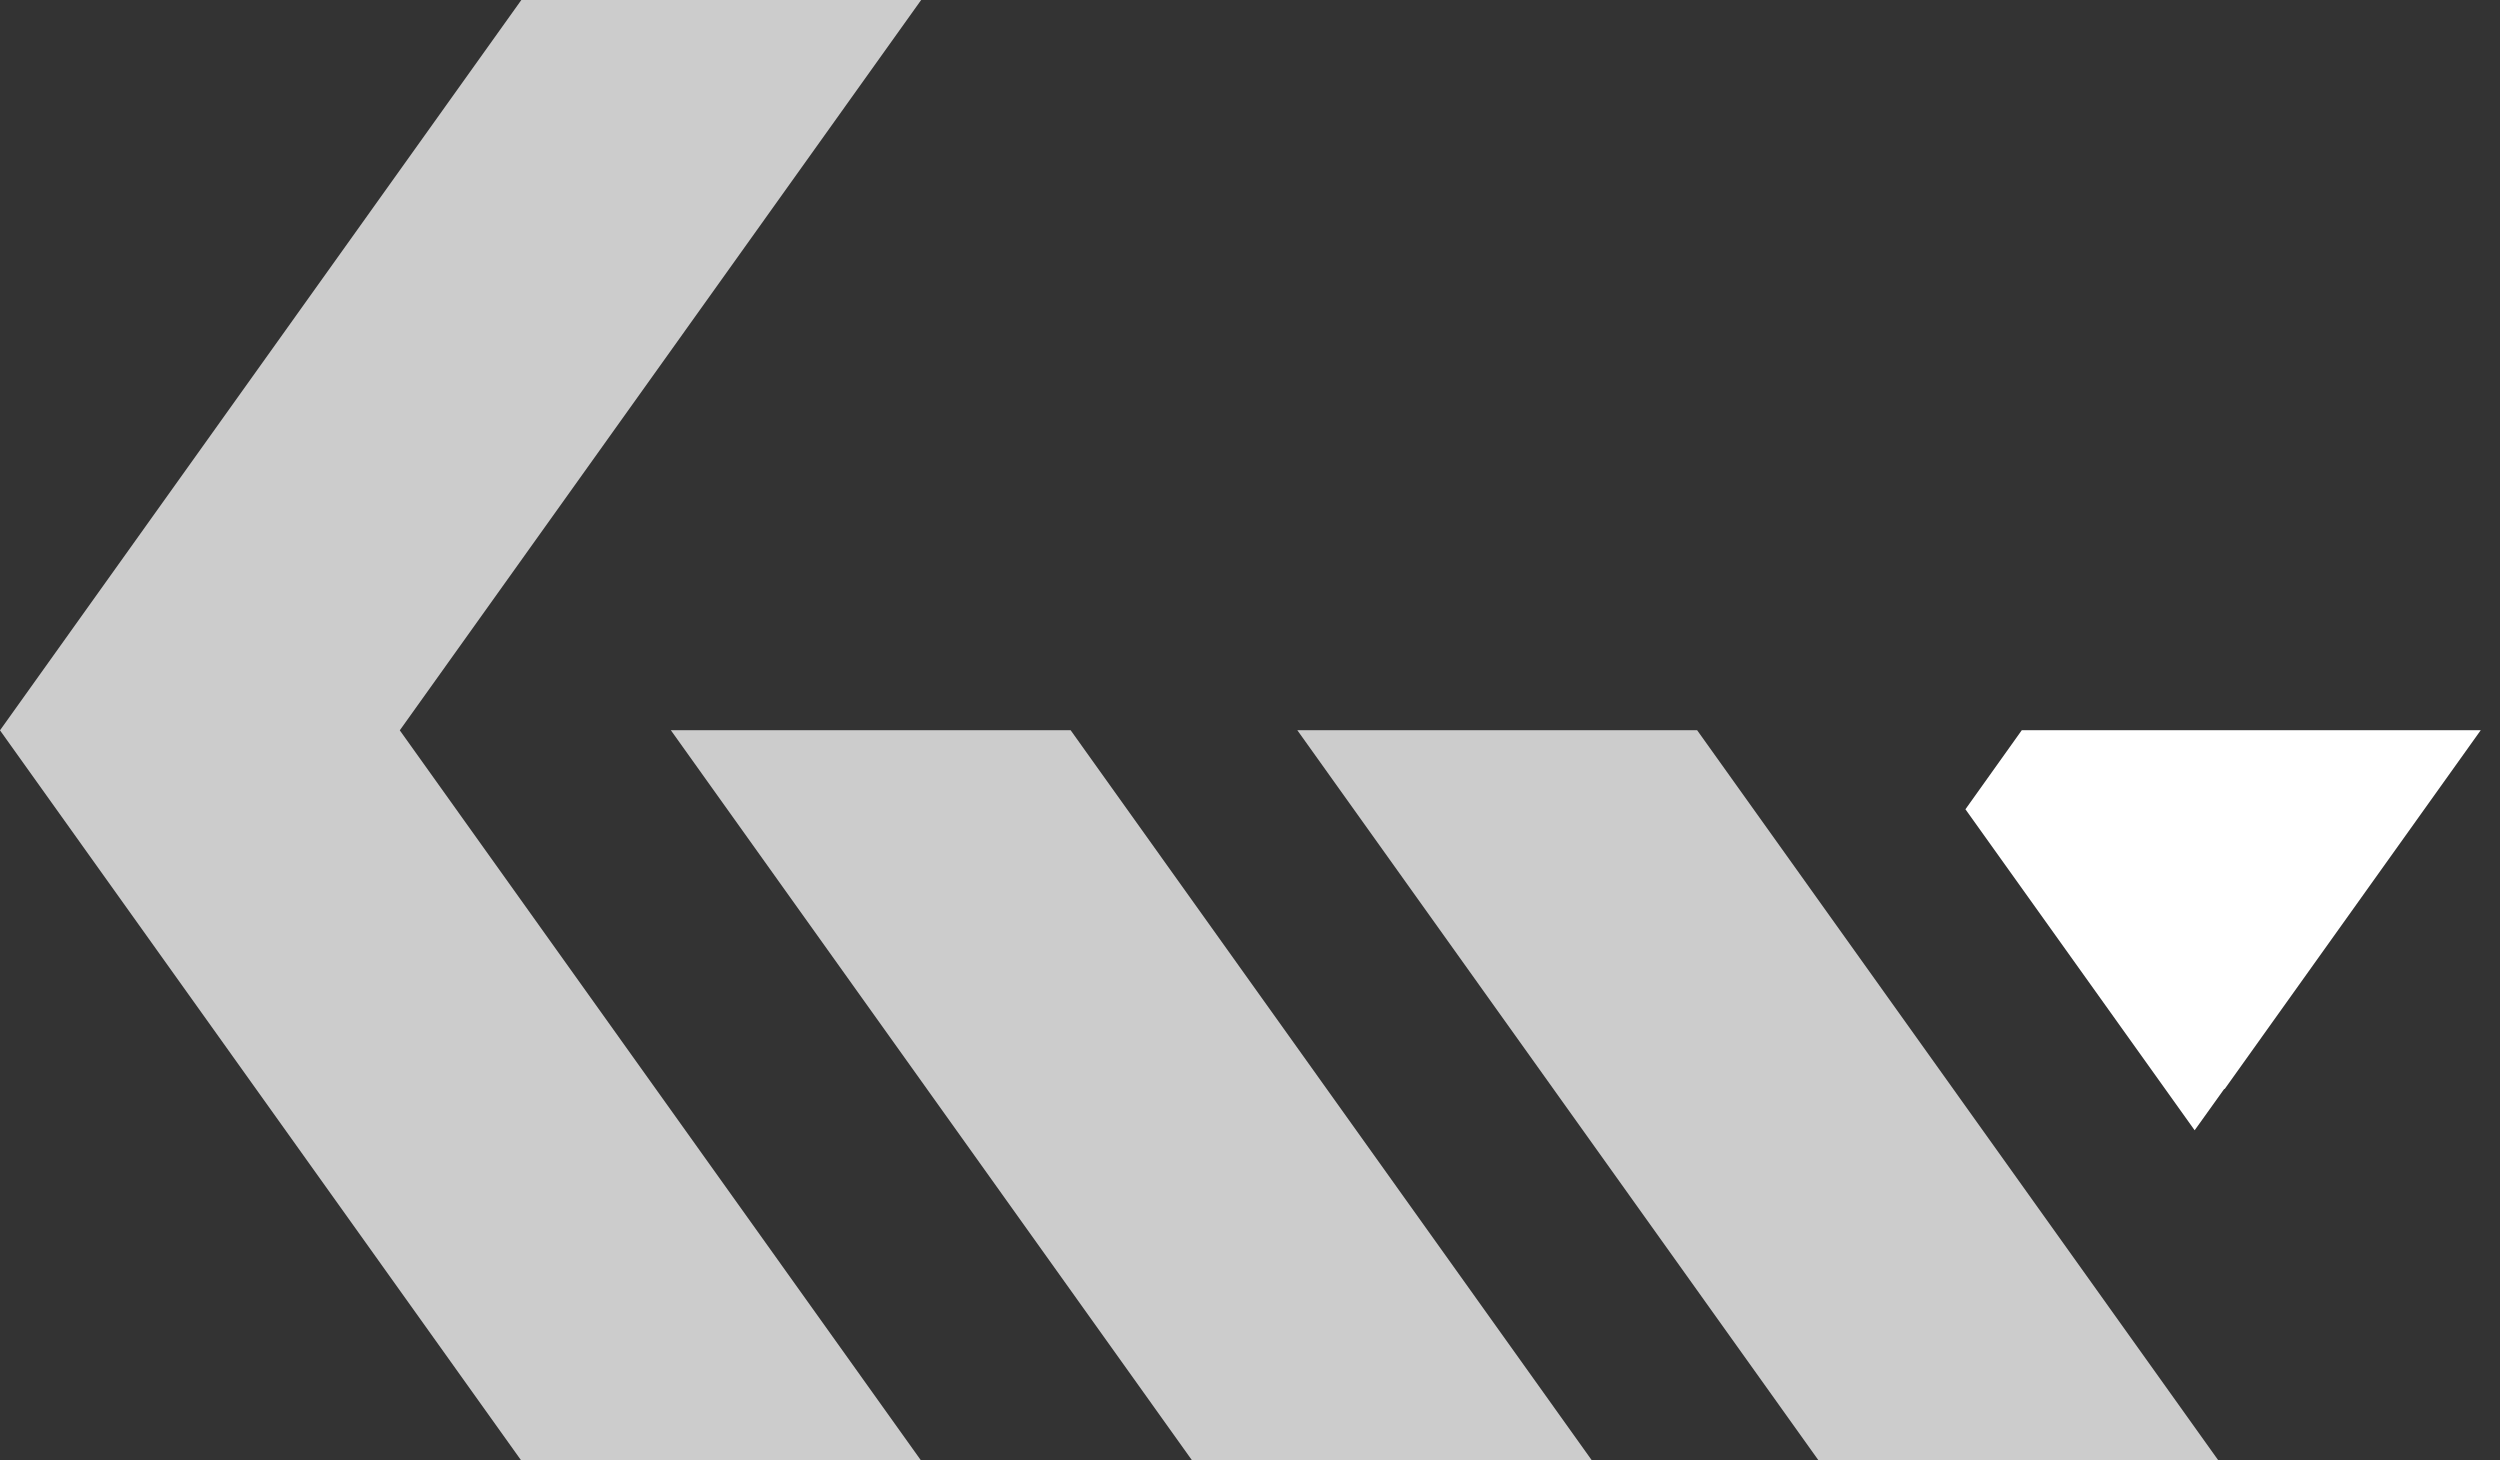 <?xml version="1.0" encoding="UTF-8"?>
<svg xmlns="http://www.w3.org/2000/svg" width="125.971" height="73.59" viewBox="0 0 125.971 73.59">
  <rect x="0" y="0" width="125.971" height="73.59" fill="#333333" stroke="none"/>
  <g id="Group_485" data-name="Group 485" transform="translate(-1378 -513)">
    <path id="Union_1" data-name="Union 1" d="M0,3.983,2.839,0H25.965L13.057,18.088l-.013-.019L11.55,20.158Z" transform="translate(1477.035 549.795)" fill="#fff" stroke="rgba(0,0,0,0)" stroke-miterlimit="10" stroke-width="1"></path>
    <path id="Path_51" data-name="Path 51" d="M46.415,0H26.269L0,36.8l26.269,36.8H46.415L20.145,36.8Z" transform="translate(1378 513)" fill="#fff" opacity="0.75"></path>
    <path id="Path_52" data-name="Path 52" d="M28.761,9.379H8.616l26.269,36.8H55.031Z" transform="translate(1403.187 540.416)" fill="#fff" opacity="0.75"></path>
    <path id="Path_53" data-name="Path 53" d="M36.808,9.379H16.662l26.269,36.8H63.077Z" transform="translate(1426.708 540.416)" fill="#fff" opacity="0.75"></path>
  </g>
</svg>
